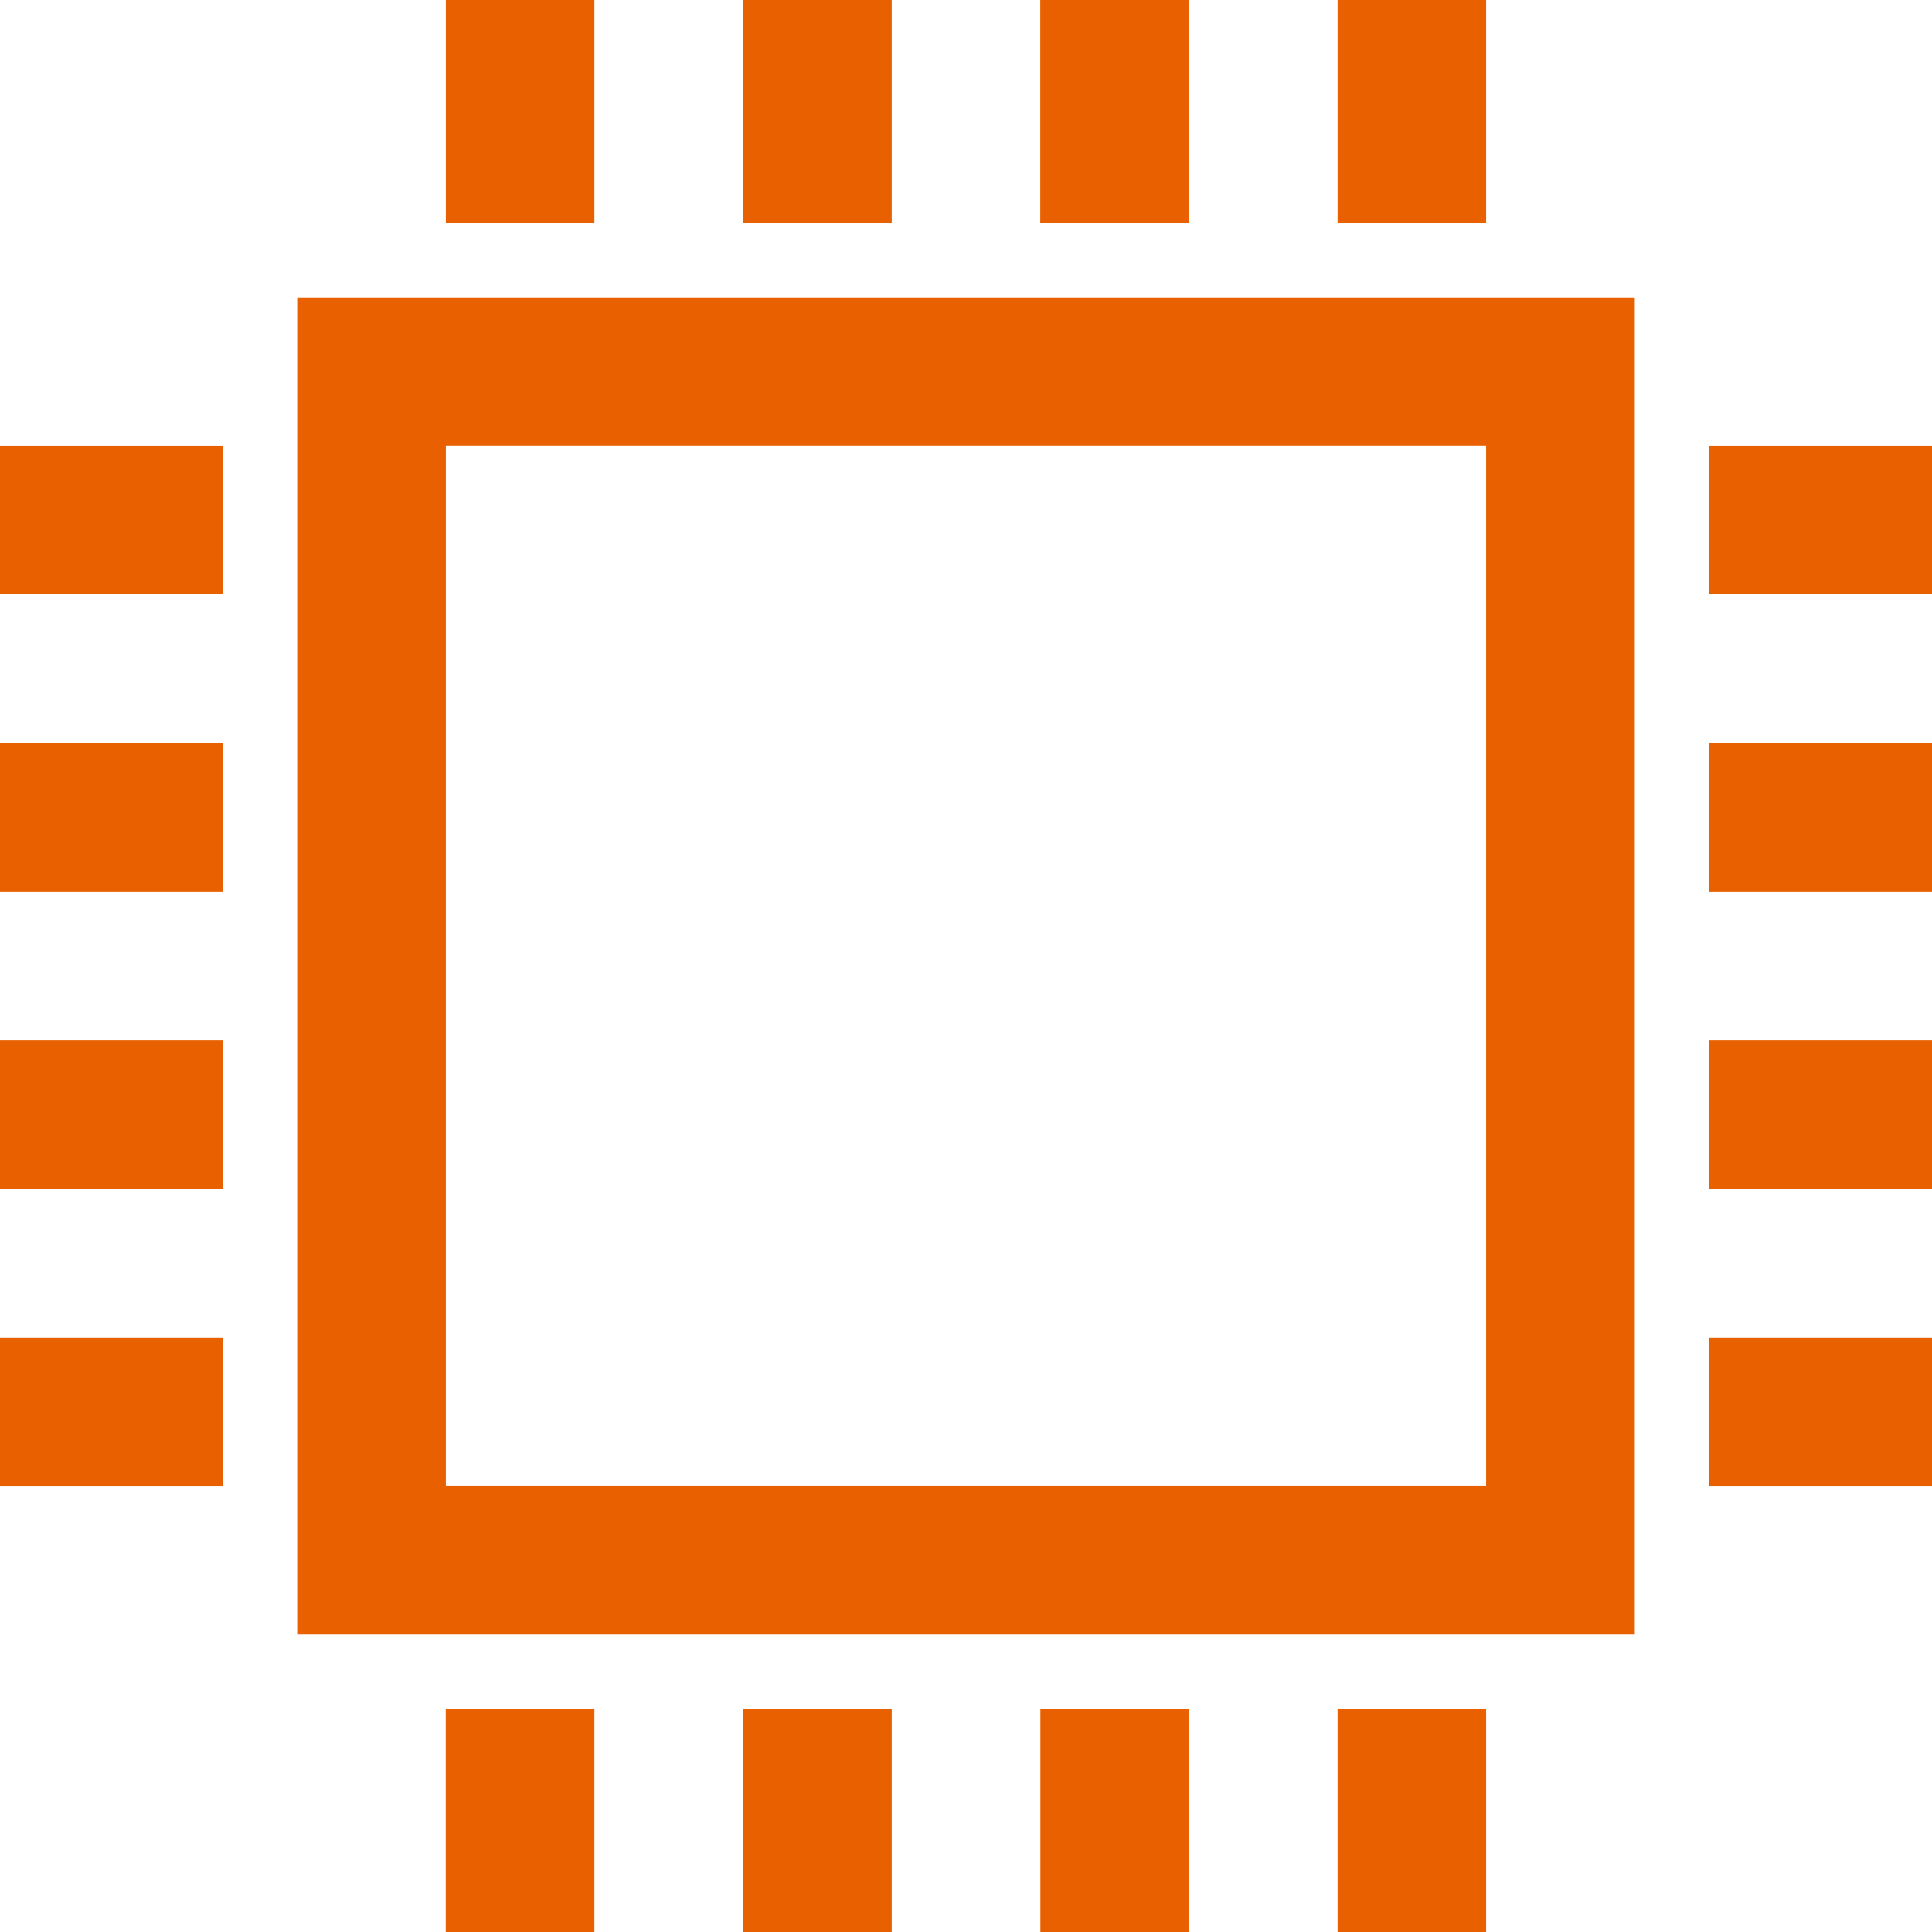 <svg xmlns="http://www.w3.org/2000/svg" width="18" height="18" viewBox="0 0 18 18">
    <path fill="#E96000" fill-rule="nonzero" d="M4.154 0v2.077h1.384V0H4.154zm2.77 0v2.077h1.384V0H6.923zm2.768 0v2.077h1.385V0H9.692zm2.77 0v2.077h1.384V0h-1.384zM2.769 2.77v12.46h12.462V2.77H2.769zM0 4.153v1.384h2.077V4.154H0zm4.154 0h9.692v9.692H4.154V4.154zm11.77 0v1.384H18V4.154h-2.077zM0 6.924v1.384h2.077V6.923H0zm15.923 0v1.384H18V6.923h-2.077zM0 9.691v1.385h2.077V9.692H0zm15.923 0v1.385H18V9.692h-2.077zM0 12.462v1.384h2.077v-1.384H0zm15.923 0v1.384H18v-1.384h-2.077zm-11.77 3.461V18h1.385v-2.077H4.154zm2.77 0V18h1.385v-2.077H6.923zm2.77 0V18h1.384v-2.077H9.692zm2.769 0V18h1.384v-2.077h-1.384z"/>
</svg>
